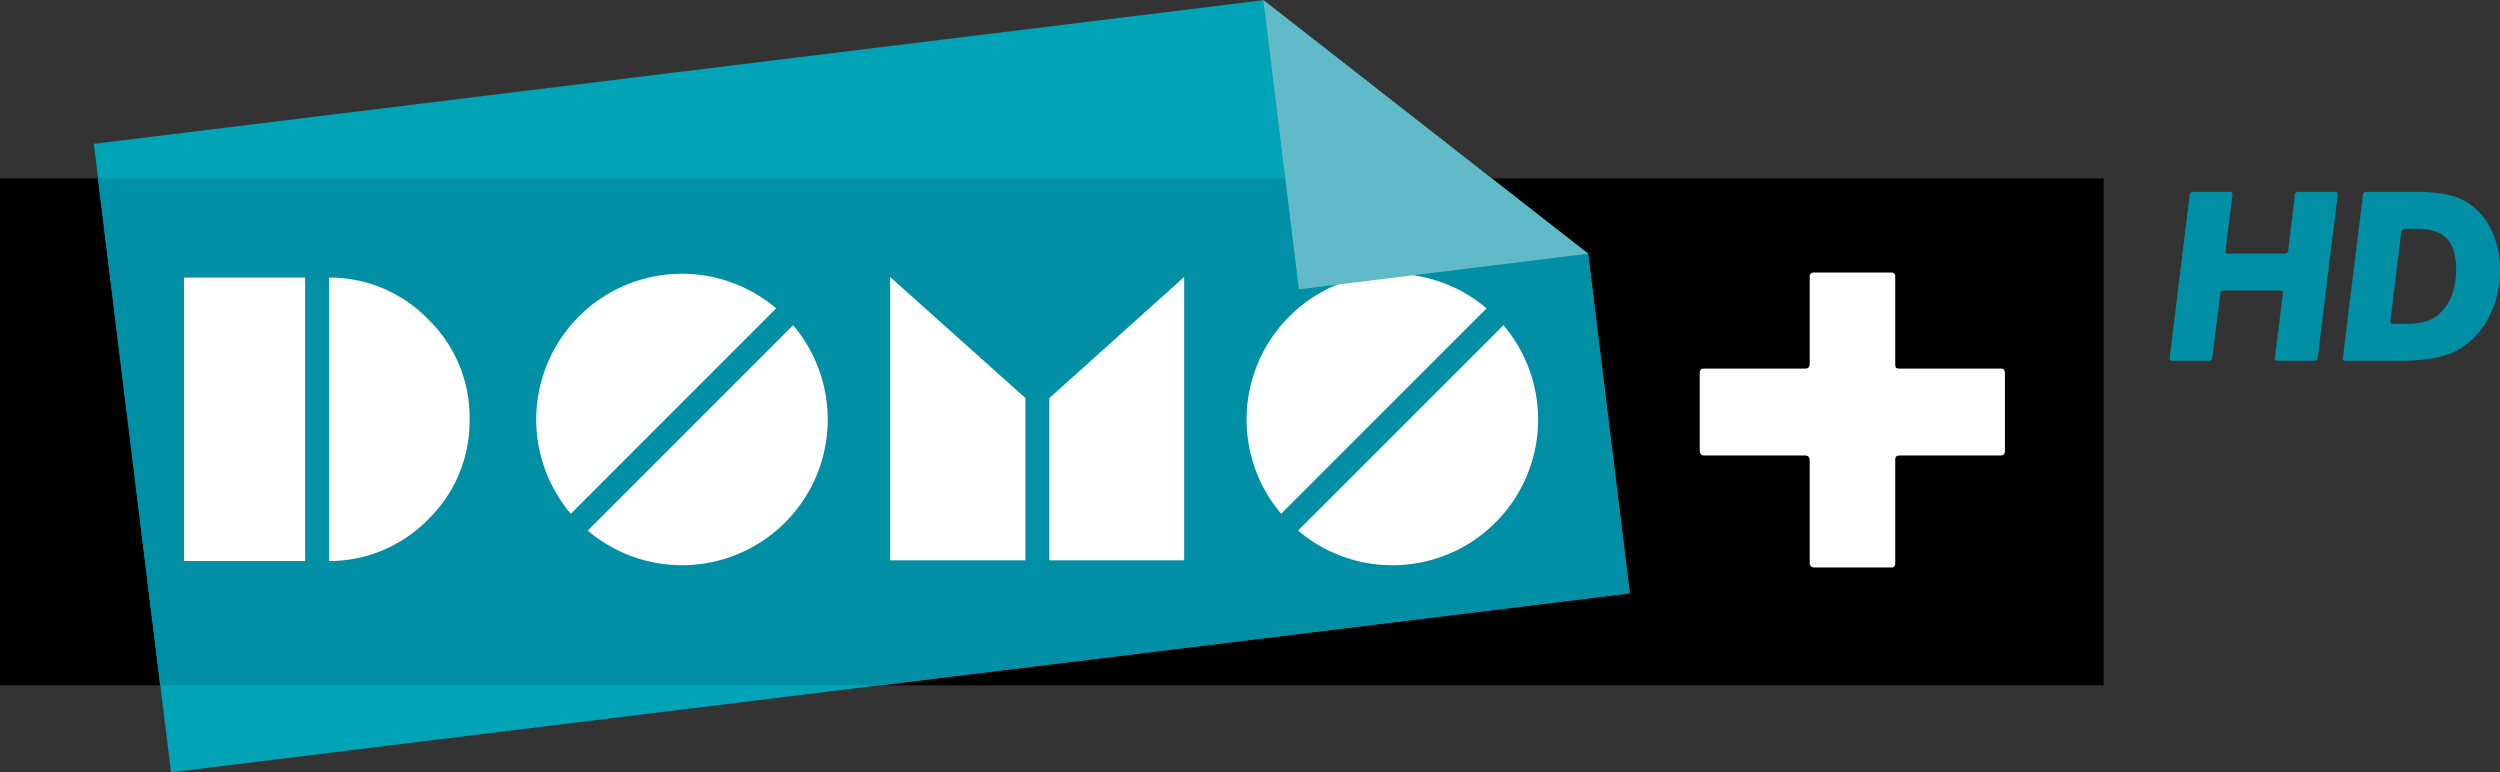 <svg xmlns="http://www.w3.org/2000/svg" width="1000" height="308.9" viewBox="0 0 1000 308.9"><rect x="0" y="0" width="1000" height="308.9" fill="#333333" stroke="none"/><defs><style>.a{fill:#00a4b6;}.b{fill:#008fa5;}.c{fill:#fff;}.d{fill:#60bac7;}</style></defs><title>Domo+ HD</title><rect y="71.369" width="841.457" height="202.762"/><polygon class="a" points="37.548 57.528 68.408 308.9 651.855 237.265 635.185 101.514 505.307 0.083 37.548 57.528"/><polygon class="b" points="64.049 274.114 352.454 274.114 651.955 237.348 635.269 101.481 596.706 71.369 39.145 71.369 64.049 274.114"/><rect class="c" x="73.598" y="111.03" width="48.444" height="113.376"/><path class="c" d="M187.822,167.726a54.607,54.607,0,0,1-16.42,39.877,55.181,55.181,0,0,1-39.81,16.802V111.03a54.918,54.918,0,0,1,39.81,16.803,54.564,54.564,0,0,1,16.42,39.893"/><polygon class="c" points="473.665 224.139 419.731 224.139 419.731 159.225 473.665 110.78 473.665 224.139"/><polygon class="c" points="410.165 224.139 356.047 224.139 356.047 110.78 410.165 159.225 410.165 224.139"/><path class="c" d="M231.559,126.585a58.278,58.278,0,0,0-3.227,78.922l82.149-82.166a58.264,58.264,0,0,0-78.922,3.244"/><path class="c" d="M317.235,130.078l-82.149,82.149a58.281,58.281,0,0,0,82.149-82.149"/><path class="c" d="M515.721,126.585a58.28,58.28,0,0,0-3.261,78.922l82.183-82.166a58.263,58.263,0,0,0-78.922,3.244"/><path class="c" d="M601.381,130.078l-82.166,82.149a58.286,58.286,0,0,0,82.166-82.149"/><path class="c" d="M758.093,184.162v40.692c0,1.53-.299,2.129-1.497,2.129h-31.043a1.655,1.655,0,0,1-1.664-1.83v-40.692c0-1.663-.582-2.263-1.946-2.263H681.7c-1.215,0-1.813-.749-1.813-2.129V149.226c0-1.198.466-1.797,1.68-1.797h40.526c1.214,0,1.797-.599,1.797-1.98V110.514a1.45,1.45,0,0,1,1.514-1.514h30.877c1.214,0,1.813.449,1.813,1.514v34.936c0,1.647.316,1.98,1.664,1.98h40.559c1.181,0,1.647.599,1.647,1.947V180.386a1.611,1.611,0,0,1-1.647,1.813H760.223c-1.664,0-2.13.316-2.13,1.963"/><polygon class="d" points="505.34 0 519.548 115.721 635.269 101.497 505.34 0"/><path class="b" d="M925.836,144.319h-14.939a.95.95,0,0,1-.965-1.081l3.244-25.936a.947.947,0,0,0-.965-1.098H889.37a1.269,1.269,0,0,0-1.231,1.098l-3.244,25.936a1.284,1.284,0,0,1-1.248,1.081H868.807a.93.93,0,0,1-.948-1.081l8.019-65.413a1.28,1.28,0,0,1,1.231-1.081h14.923a.941.941,0,0,1,.965,1.081l-2.795,22.509a.956.956,0,0,0,.965,1.098h22.858a1.267,1.267,0,0,0,1.231-1.098l2.712-22.509a1.267,1.267,0,0,1,1.231-1.081h14.923a.933.933,0,0,1,.965,1.081l-8.019,65.413a1.281,1.281,0,0,1-1.231,1.081"/><path class="b" d="M973.648,77.042a45.709,45.709,0,0,1,6.039.998,27.457,27.457,0,0,1,4.958,1.713,22.381,22.381,0,0,1,4.192,2.579,26.365,26.365,0,0,1,8.235,10.797A37.139,37.139,0,0,1,1000,108.085a41.832,41.832,0,0,1-1.248,10.281,39.208,39.208,0,0,1-3.56,9.15,33.61,33.61,0,0,1-5.54,7.486,29.294,29.294,0,0,1-7.204,5.357,34.71,34.71,0,0,1-9.566,3.011,80.913,80.913,0,0,1-13.608.948H938.113a.95.95,0,0,1-.965-1.081l8.035-65.413a1.254,1.254,0,0,1,1.231-1.081H966.212q4.167,0,7.436.299m-16.52,52.504h4.675a29.194,29.194,0,0,0,9.017-1.131,14.054,14.054,0,0,0,5.856-3.843c3.826-4.043,5.773-9.633,5.773-16.753,0-5.689-1.264-9.815-3.76-12.411-2.479-2.595-6.438-3.893-11.845-3.893h-5.107a1.254,1.254,0,0,0-1.231,1.081l-4.342,35.867a.95.95,0,0,0,.965,1.081"/></svg>